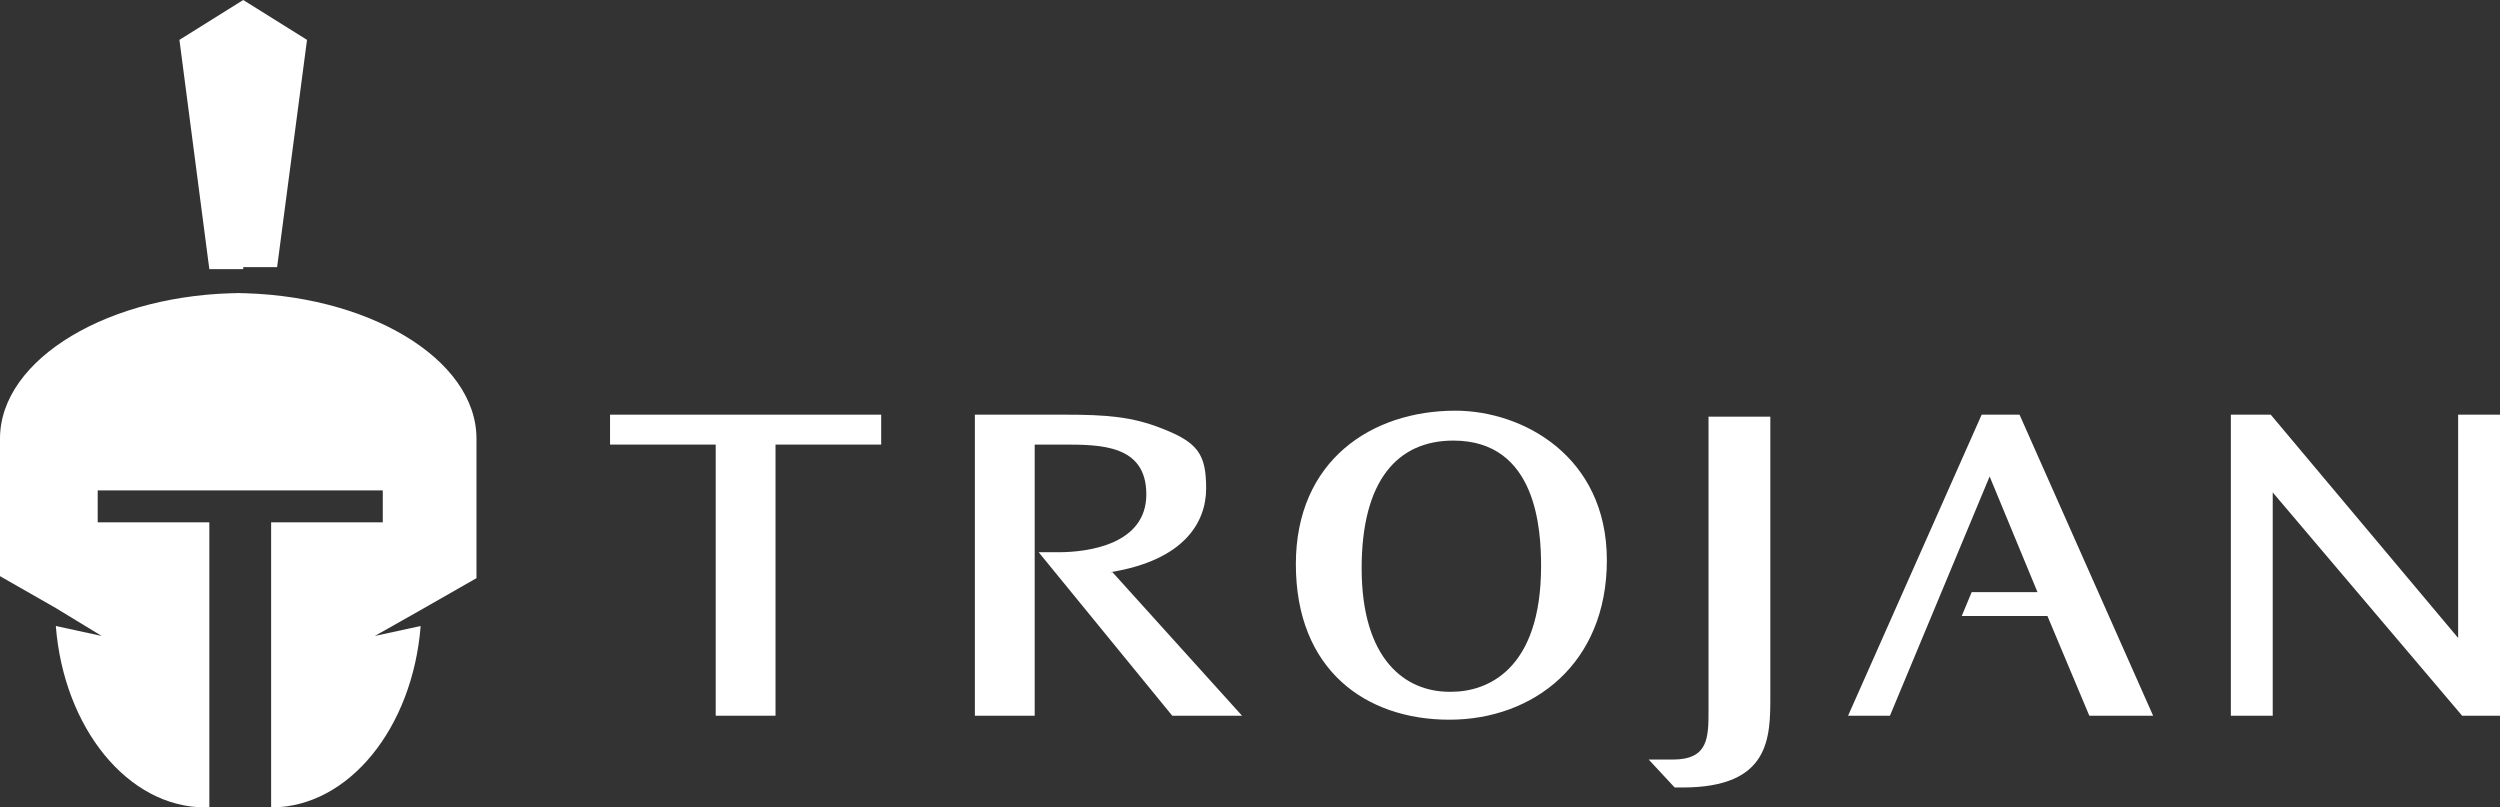 <?xml version="1.0" encoding="UTF-8"?>
<svg id="Layer_1" xmlns="http://www.w3.org/2000/svg" version="1.1" viewBox="0 0 125.4 40.5">
  <rect x="0" y="0" width="125.4" height="40.5" fill="#333333" stroke="none"/>
  <!-- Generator: Adobe Illustrator 29.3.1, SVG Export Plug-In . SVG Version: 2.1.0 Build 151)  -->
  <defs>
    <style>
      .st0 {
        fill: #fff;
      }
    </style>
  </defs>
  <polygon class="st0" points="123.3 20.8 123.3 32 113.9 20.8 111.9 20.8 111.9 35.9 114 35.9 114 24.7 123.5 35.9 125.4 35.9 125.4 20.8 123.3 20.8"/>
  <g>
    <path class="st0" d="M55.7,28.7c3.7-.6,4.8-2.5,4.8-4.2s-.4-2.3-2.2-3c-1.5-.6-2.8-.7-4.9-.7h-4.5v15.1h3v-13.6h1.4c1.9,0,4.2,0,4.2,2.5s-2.9,2.9-4.4,2.9h-1l6.7,8.2h3.5l-6.5-7.2h-.1Z"/>
    <path class="st0" d="M85.7,20.8v14.8c0,1.4,0,2.5-1.8,2.5s-.8,0-1.2,0l1.3,1.4h.4c4.4,0,4.4-2.5,4.4-4.6v-14h-3.1Z"/>
    <path class="st0" d="M72.7,34.7c-2.2,0-4.4-1.6-4.4-6.2h0c0-4.4,1.8-6.4,4.6-6.4,4.2,0,4.4,4.5,4.4,6.3,0,5.2-2.7,6.3-4.5,6.3M73,20.6c-4.2,0-8,2.5-8,7.7h0c0,5.3,3.5,7.8,7.7,7.8s7.9-2.8,7.9-8-4.2-7.5-7.6-7.5"/>
  </g>
  <polygon class="st0" points="30.6 20.8 30.6 22.3 35.9 22.3 35.9 35.9 38.9 35.9 38.9 22.3 44.2 22.3 44.2 20.8 30.6 20.8"/>
  <polygon class="st0" points="101.3 20.8 99.4 20.8 92.7 35.9 94.8 35.9 99.8 23.9 102.2 29.7 98.9 29.7 98.4 30.9 102.7 30.9 104.8 35.9 108 35.9 101.3 20.8"/>
  <g>
    <path class="st0" d="M12.2,13.4h1.7l1.5-11.4-3.2-2-3.2,2,1.5,11.5h1.7"/>
    <path class="st0" d="M12.2,14.7c-6.7,0-12.2,3.3-12.2,7.3v6.9l2.8,1.6h0l2.3,1.4-2.3-.5c.4,5.1,3.6,9.1,7.5,9.1h.2v-14.3h-5.6v-1.6h14.3v1.6h-5.6v14.3h0c3.9,0,7.1-4,7.5-9.1l-2.3.5,2.3-1.3h0l2.8-1.6v-7c0-4-5.5-7.3-12.2-7.3"/>
  </g>
</svg>